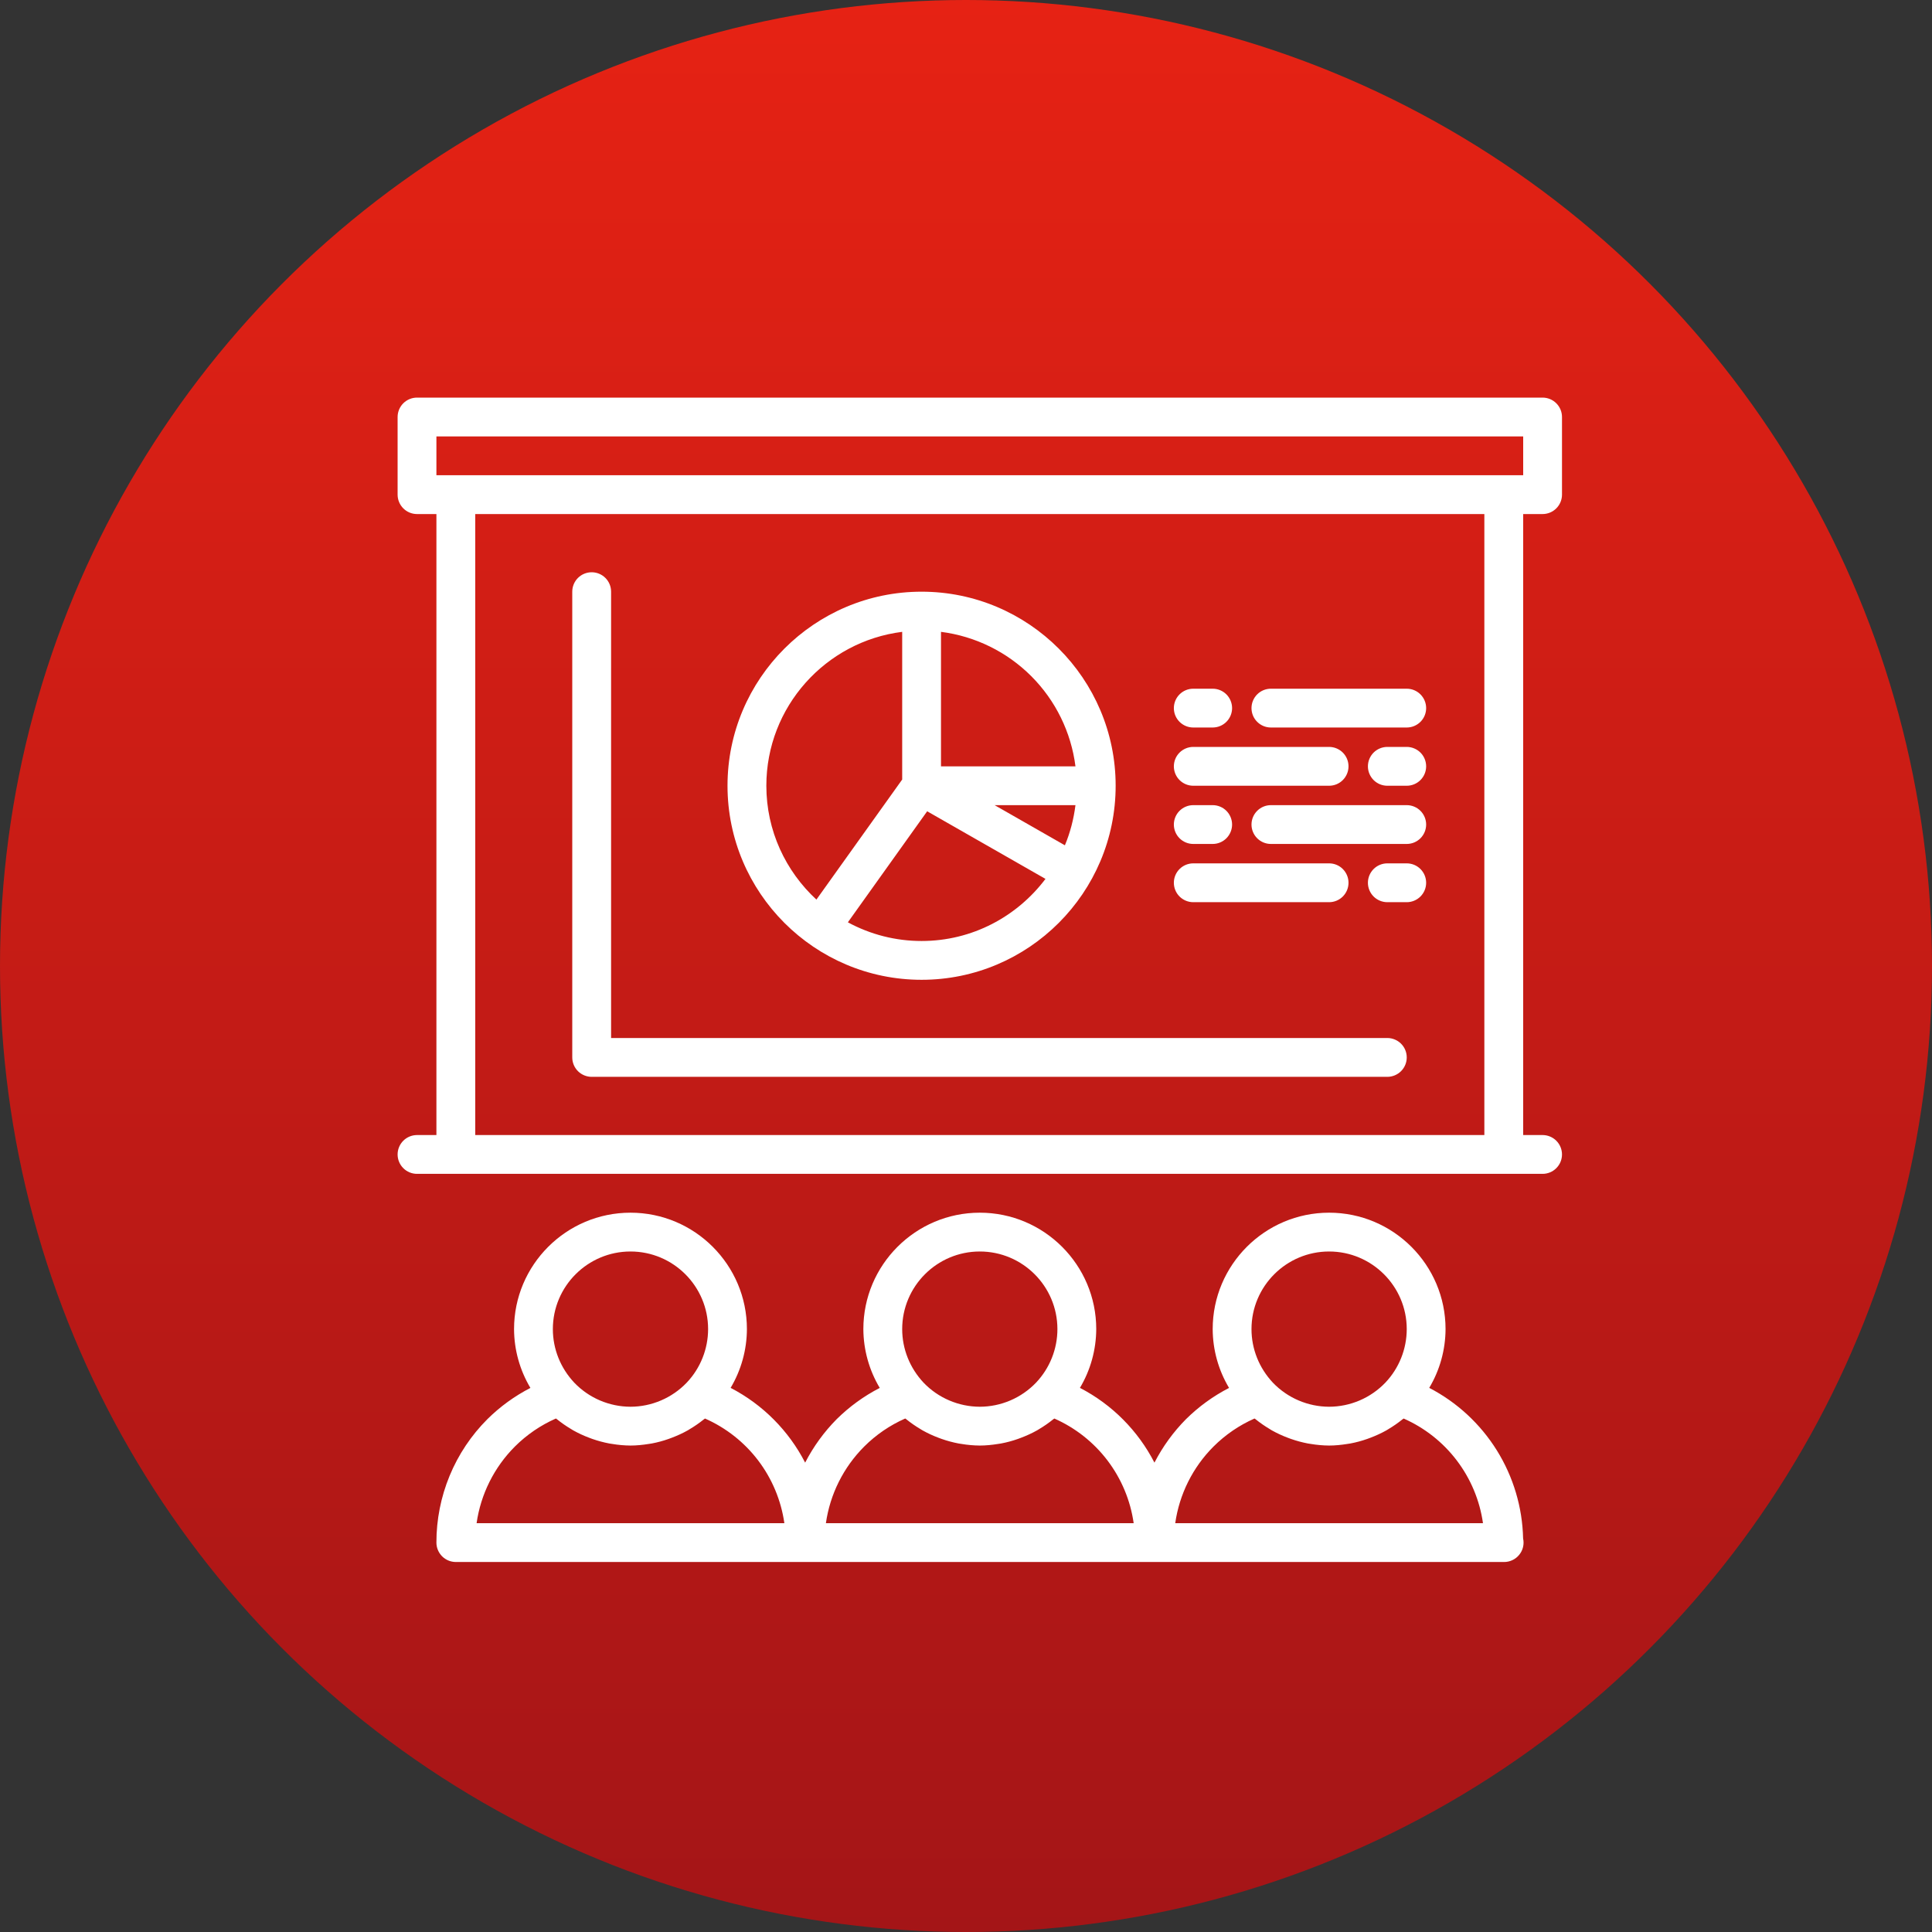 <svg width="70" height="70" viewBox="0 0 70 70" fill="none" xmlns="http://www.w3.org/2000/svg">
<rect x="0" y="0" width="70" height="70" fill="#333333" stroke="none"/>
<circle cx="35" cy="35" r="35" fill="url(#paint0_linear_4353_573)"/>
<path d="M42.531 27.766C42.531 27.579 42.605 27.4 42.737 27.268C42.869 27.137 43.048 27.062 43.234 27.062H48.156C48.343 27.062 48.522 27.137 48.653 27.268C48.785 27.4 48.859 27.579 48.859 27.766C48.859 27.952 48.785 28.131 48.653 28.263C48.522 28.395 48.343 28.469 48.156 28.469H43.234C43.048 28.469 42.869 28.395 42.737 28.263C42.605 28.131 42.531 27.952 42.531 27.766ZM50.969 27.062H50.266C50.079 27.062 49.9 27.137 49.768 27.268C49.637 27.4 49.562 27.579 49.562 27.766C49.562 27.952 49.637 28.131 49.768 28.263C49.9 28.395 50.079 28.469 50.266 28.469H50.969C51.155 28.469 51.334 28.395 51.466 28.263C51.598 28.131 51.672 27.952 51.672 27.766C51.672 27.579 51.598 27.4 51.466 27.268C51.334 27.137 51.155 27.062 50.969 27.062ZM46.047 26.359H50.969C51.155 26.359 51.334 26.285 51.466 26.153C51.598 26.022 51.672 25.843 51.672 25.656C51.672 25.47 51.598 25.291 51.466 25.159C51.334 25.027 51.155 24.953 50.969 24.953H46.047C45.86 24.953 45.682 25.027 45.55 25.159C45.418 25.291 45.344 25.47 45.344 25.656C45.344 25.843 45.418 26.022 45.55 26.153C45.682 26.285 45.86 26.359 46.047 26.359ZM43.234 26.359H43.938C44.124 26.359 44.303 26.285 44.435 26.153C44.566 26.022 44.641 25.843 44.641 25.656C44.641 25.47 44.566 25.291 44.435 25.159C44.303 25.027 44.124 24.953 43.938 24.953H43.234C43.048 24.953 42.869 25.027 42.737 25.159C42.605 25.291 42.531 25.47 42.531 25.656C42.531 25.843 42.605 26.022 42.737 26.153C42.869 26.285 43.048 26.359 43.234 26.359ZM43.234 32.688H48.156C48.343 32.688 48.522 32.613 48.653 32.482C48.785 32.35 48.859 32.171 48.859 31.984C48.859 31.798 48.785 31.619 48.653 31.487C48.522 31.355 48.343 31.281 48.156 31.281H43.234C43.048 31.281 42.869 31.355 42.737 31.487C42.605 31.619 42.531 31.798 42.531 31.984C42.531 32.171 42.605 32.35 42.737 32.482C42.869 32.613 43.048 32.688 43.234 32.688ZM50.969 31.281H50.266C50.079 31.281 49.9 31.355 49.768 31.487C49.637 31.619 49.562 31.798 49.562 31.984C49.562 32.171 49.637 32.35 49.768 32.482C49.9 32.613 50.079 32.688 50.266 32.688H50.969C51.155 32.688 51.334 32.613 51.466 32.482C51.598 32.35 51.672 32.171 51.672 31.984C51.672 31.798 51.598 31.619 51.466 31.487C51.334 31.355 51.155 31.281 50.969 31.281ZM50.969 29.172H46.047C45.86 29.172 45.682 29.246 45.55 29.378C45.418 29.51 45.344 29.689 45.344 29.875C45.344 30.061 45.418 30.24 45.55 30.372C45.682 30.504 45.86 30.578 46.047 30.578H50.969C51.155 30.578 51.334 30.504 51.466 30.372C51.598 30.24 51.672 30.061 51.672 29.875C51.672 29.689 51.598 29.51 51.466 29.378C51.334 29.246 51.155 29.172 50.969 29.172ZM43.234 30.578H43.938C44.124 30.578 44.303 30.504 44.435 30.372C44.566 30.24 44.641 30.061 44.641 29.875C44.641 29.689 44.566 29.51 44.435 29.378C44.303 29.246 44.124 29.172 43.938 29.172H43.234C43.048 29.172 42.869 29.246 42.737 29.378C42.605 29.51 42.531 29.689 42.531 29.875C42.531 30.061 42.605 30.24 42.737 30.372C42.869 30.504 43.048 30.578 43.234 30.578ZM55.185 55.742C55.208 55.845 55.207 55.953 55.182 56.056C55.157 56.159 55.109 56.255 55.041 56.337C54.974 56.419 54.889 56.485 54.792 56.529C54.696 56.574 54.59 56.596 54.484 56.594H29.186C29.181 56.594 29.177 56.594 29.172 56.594H16.516C16.329 56.594 16.15 56.52 16.018 56.388C15.887 56.256 15.812 56.077 15.812 55.891C15.811 55.06 15.974 54.237 16.291 53.469C16.608 52.701 17.074 52.003 17.662 51.416C18.12 50.963 18.645 50.582 19.218 50.287C18.833 49.643 18.628 48.907 18.625 48.156C18.625 45.83 20.517 43.938 22.844 43.938C25.17 43.938 27.062 45.83 27.062 48.156C27.059 48.906 26.855 49.641 26.472 50.285C27.643 50.892 28.581 51.845 29.172 52.994C29.471 52.412 29.858 51.88 30.318 51.416C30.777 50.963 31.302 50.582 31.875 50.287C31.49 49.643 31.285 48.907 31.281 48.156C31.281 45.83 33.173 43.938 35.5 43.938C37.827 43.938 39.719 45.83 39.719 48.156C39.715 48.906 39.512 49.641 39.128 50.285C40.3 50.892 41.237 51.845 41.828 52.994C42.127 52.412 42.514 51.88 42.974 51.416C43.433 50.963 43.958 50.582 44.531 50.287C44.146 49.643 43.941 48.907 43.938 48.156C43.938 45.83 45.83 43.938 48.156 43.938C50.483 43.938 52.375 45.83 52.375 48.156C52.372 48.906 52.168 49.641 51.784 50.285C52.788 50.806 53.634 51.588 54.232 52.547C54.831 53.508 55.16 54.611 55.185 55.742ZM45.344 48.156C45.344 48.877 45.621 49.567 46.122 50.1C46.386 50.374 46.701 50.592 47.051 50.741C47.4 50.89 47.776 50.968 48.156 50.969C48.537 50.968 48.914 50.89 49.264 50.74C49.614 50.59 49.93 50.371 50.194 50.096C50.691 49.572 50.968 48.878 50.969 48.156C50.969 46.605 49.707 45.344 48.156 45.344C46.605 45.344 45.344 46.605 45.344 48.156ZM32.688 48.156C32.688 48.877 32.965 49.567 33.466 50.1C33.729 50.374 34.045 50.592 34.395 50.741C34.744 50.89 35.12 50.968 35.5 50.969C35.881 50.968 36.258 50.89 36.608 50.74C36.958 50.59 37.274 50.371 37.538 50.096C38.034 49.572 38.312 48.878 38.312 48.156C38.312 46.605 37.051 45.344 35.5 45.344C33.949 45.344 32.688 46.605 32.688 48.156ZM20.031 48.156C20.031 48.877 20.308 49.567 20.81 50.1C21.073 50.374 21.389 50.592 21.738 50.741C22.088 50.89 22.464 50.968 22.844 50.969C23.225 50.968 23.601 50.89 23.951 50.74C24.301 50.59 24.618 50.371 24.881 50.096C25.378 49.572 25.655 48.878 25.656 48.156C25.656 46.605 24.395 45.344 22.844 45.344C21.293 45.344 20.031 46.605 20.031 48.156ZM28.419 55.188C28.301 54.363 27.976 53.583 27.473 52.919C26.97 52.256 26.306 51.732 25.544 51.396C25.53 51.407 25.515 51.415 25.502 51.426C25.339 51.557 25.168 51.676 24.988 51.782C24.966 51.796 24.943 51.81 24.92 51.824C24.734 51.929 24.539 52.017 24.339 52.093C24.301 52.107 24.264 52.122 24.225 52.135C24.026 52.206 23.822 52.261 23.614 52.3C23.578 52.307 23.544 52.31 23.51 52.316C23.29 52.351 23.068 52.375 22.844 52.375C22.621 52.373 22.398 52.353 22.178 52.316C22.143 52.31 22.108 52.306 22.074 52.3C21.866 52.26 21.661 52.205 21.461 52.135L21.348 52.093C21.147 52.018 20.953 51.928 20.766 51.823C20.743 51.81 20.722 51.795 20.699 51.782C20.517 51.674 20.343 51.554 20.179 51.421C20.167 51.411 20.154 51.405 20.142 51.395C19.587 51.639 19.083 51.984 18.654 52.412C17.905 53.163 17.418 54.137 17.268 55.188H28.419ZM41.075 55.188C40.958 54.363 40.632 53.583 40.129 52.919C39.626 52.256 38.962 51.732 38.201 51.396C38.187 51.407 38.171 51.415 38.158 51.426C37.996 51.557 37.824 51.676 37.645 51.782C37.622 51.796 37.599 51.81 37.576 51.824C37.39 51.929 37.195 52.017 36.995 52.093C36.958 52.107 36.92 52.122 36.882 52.135C36.682 52.206 36.478 52.261 36.27 52.3C36.235 52.307 36.2 52.31 36.166 52.316C35.947 52.351 35.724 52.375 35.5 52.375C35.277 52.373 35.054 52.353 34.834 52.316C34.799 52.31 34.764 52.306 34.73 52.3C34.522 52.26 34.317 52.205 34.118 52.135L34.004 52.093C33.803 52.018 33.609 51.928 33.422 51.823C33.399 51.81 33.378 51.795 33.355 51.782C33.173 51.674 32.999 51.554 32.835 51.421C32.823 51.411 32.81 51.405 32.798 51.395C32.244 51.639 31.739 51.984 31.311 52.412C30.561 53.163 30.074 54.137 29.924 55.188H41.075ZM53.731 55.188C53.614 54.363 53.288 53.583 52.785 52.919C52.282 52.256 51.619 51.732 50.857 51.396C50.843 51.407 50.827 51.415 50.814 51.426C50.652 51.557 50.48 51.676 50.301 51.782C50.278 51.796 50.256 51.81 50.233 51.824C50.046 51.929 49.852 52.017 49.652 52.093C49.614 52.107 49.577 52.122 49.538 52.135C49.338 52.206 49.134 52.261 48.926 52.3C48.891 52.307 48.857 52.31 48.822 52.316C48.603 52.351 48.38 52.375 48.156 52.375C47.933 52.373 47.71 52.353 47.49 52.316C47.455 52.31 47.421 52.306 47.386 52.3C47.178 52.26 46.974 52.205 46.774 52.135L46.66 52.093C46.46 52.018 46.265 51.928 46.078 51.823C46.055 51.81 46.034 51.795 46.012 51.782C45.83 51.674 45.656 51.554 45.491 51.421C45.48 51.411 45.466 51.405 45.454 51.395C44.9 51.639 44.396 51.984 43.967 52.412C43.217 53.163 42.731 54.137 42.581 55.188H53.731ZM55.188 18.625V41.125H55.891C56.077 41.125 56.256 41.199 56.388 41.331C56.52 41.463 56.594 41.642 56.594 41.828C56.594 42.015 56.52 42.193 56.388 42.325C56.256 42.457 56.077 42.531 55.891 42.531H15.109C14.923 42.531 14.744 42.457 14.612 42.325C14.48 42.193 14.406 42.015 14.406 41.828C14.406 41.642 14.48 41.463 14.612 41.331C14.744 41.199 14.923 41.125 15.109 41.125H15.812V18.625H15.109C14.923 18.625 14.744 18.551 14.612 18.419C14.48 18.287 14.406 18.108 14.406 17.922V15.109C14.406 14.923 14.48 14.744 14.612 14.612C14.744 14.48 14.923 14.406 15.109 14.406H55.891C56.077 14.406 56.256 14.48 56.388 14.612C56.52 14.744 56.594 14.923 56.594 15.109V17.922C56.594 18.108 56.52 18.287 56.388 18.419C56.256 18.551 56.077 18.625 55.891 18.625H55.188ZM15.812 17.219H55.188V15.812H15.812V17.219ZM53.781 18.625H17.219V41.125H53.781V18.625ZM21.438 39.016H50.266C50.452 39.016 50.631 38.941 50.763 38.81C50.895 38.678 50.969 38.499 50.969 38.312C50.969 38.126 50.895 37.947 50.763 37.815C50.631 37.684 50.452 37.609 50.266 37.609H22.141V21.438C22.141 21.251 22.067 21.072 21.935 20.94C21.803 20.808 21.624 20.734 21.438 20.734C21.251 20.734 21.072 20.808 20.94 20.94C20.808 21.072 20.734 21.251 20.734 21.438V38.312C20.734 38.499 20.808 38.678 20.94 38.81C21.072 38.941 21.251 39.016 21.438 39.016ZM26.359 28.469C26.359 24.592 29.514 21.438 33.391 21.438C37.268 21.438 40.422 24.592 40.422 28.469C40.422 32.346 37.268 35.5 33.391 35.5C29.514 35.5 26.359 32.346 26.359 28.469ZM37.88 31.844L33.593 29.394L30.72 33.417C31.54 33.862 32.458 34.095 33.391 34.094C35.226 34.094 36.852 33.207 37.88 31.844ZM38.966 29.172H36.037L38.583 30.627C38.774 30.17 38.902 29.68 38.966 29.172ZM34.094 22.893V27.766H38.966C38.809 26.528 38.245 25.379 37.363 24.497C36.481 23.615 35.331 23.051 34.094 22.893ZM27.766 28.469C27.766 30.1 28.467 31.566 29.58 32.594L32.688 28.244V22.893C29.917 23.24 27.766 25.606 27.766 28.469Z" fill="white"/>
<defs>
<linearGradient id="paint0_linear_4353_573" x1="35" y1="0" x2="35" y2="70" gradientUnits="userSpaceOnUse">
<stop stop-color="#E62214"/>
<stop offset="1" stop-color="#A41517"/>
</linearGradient>
</defs>
</svg>
